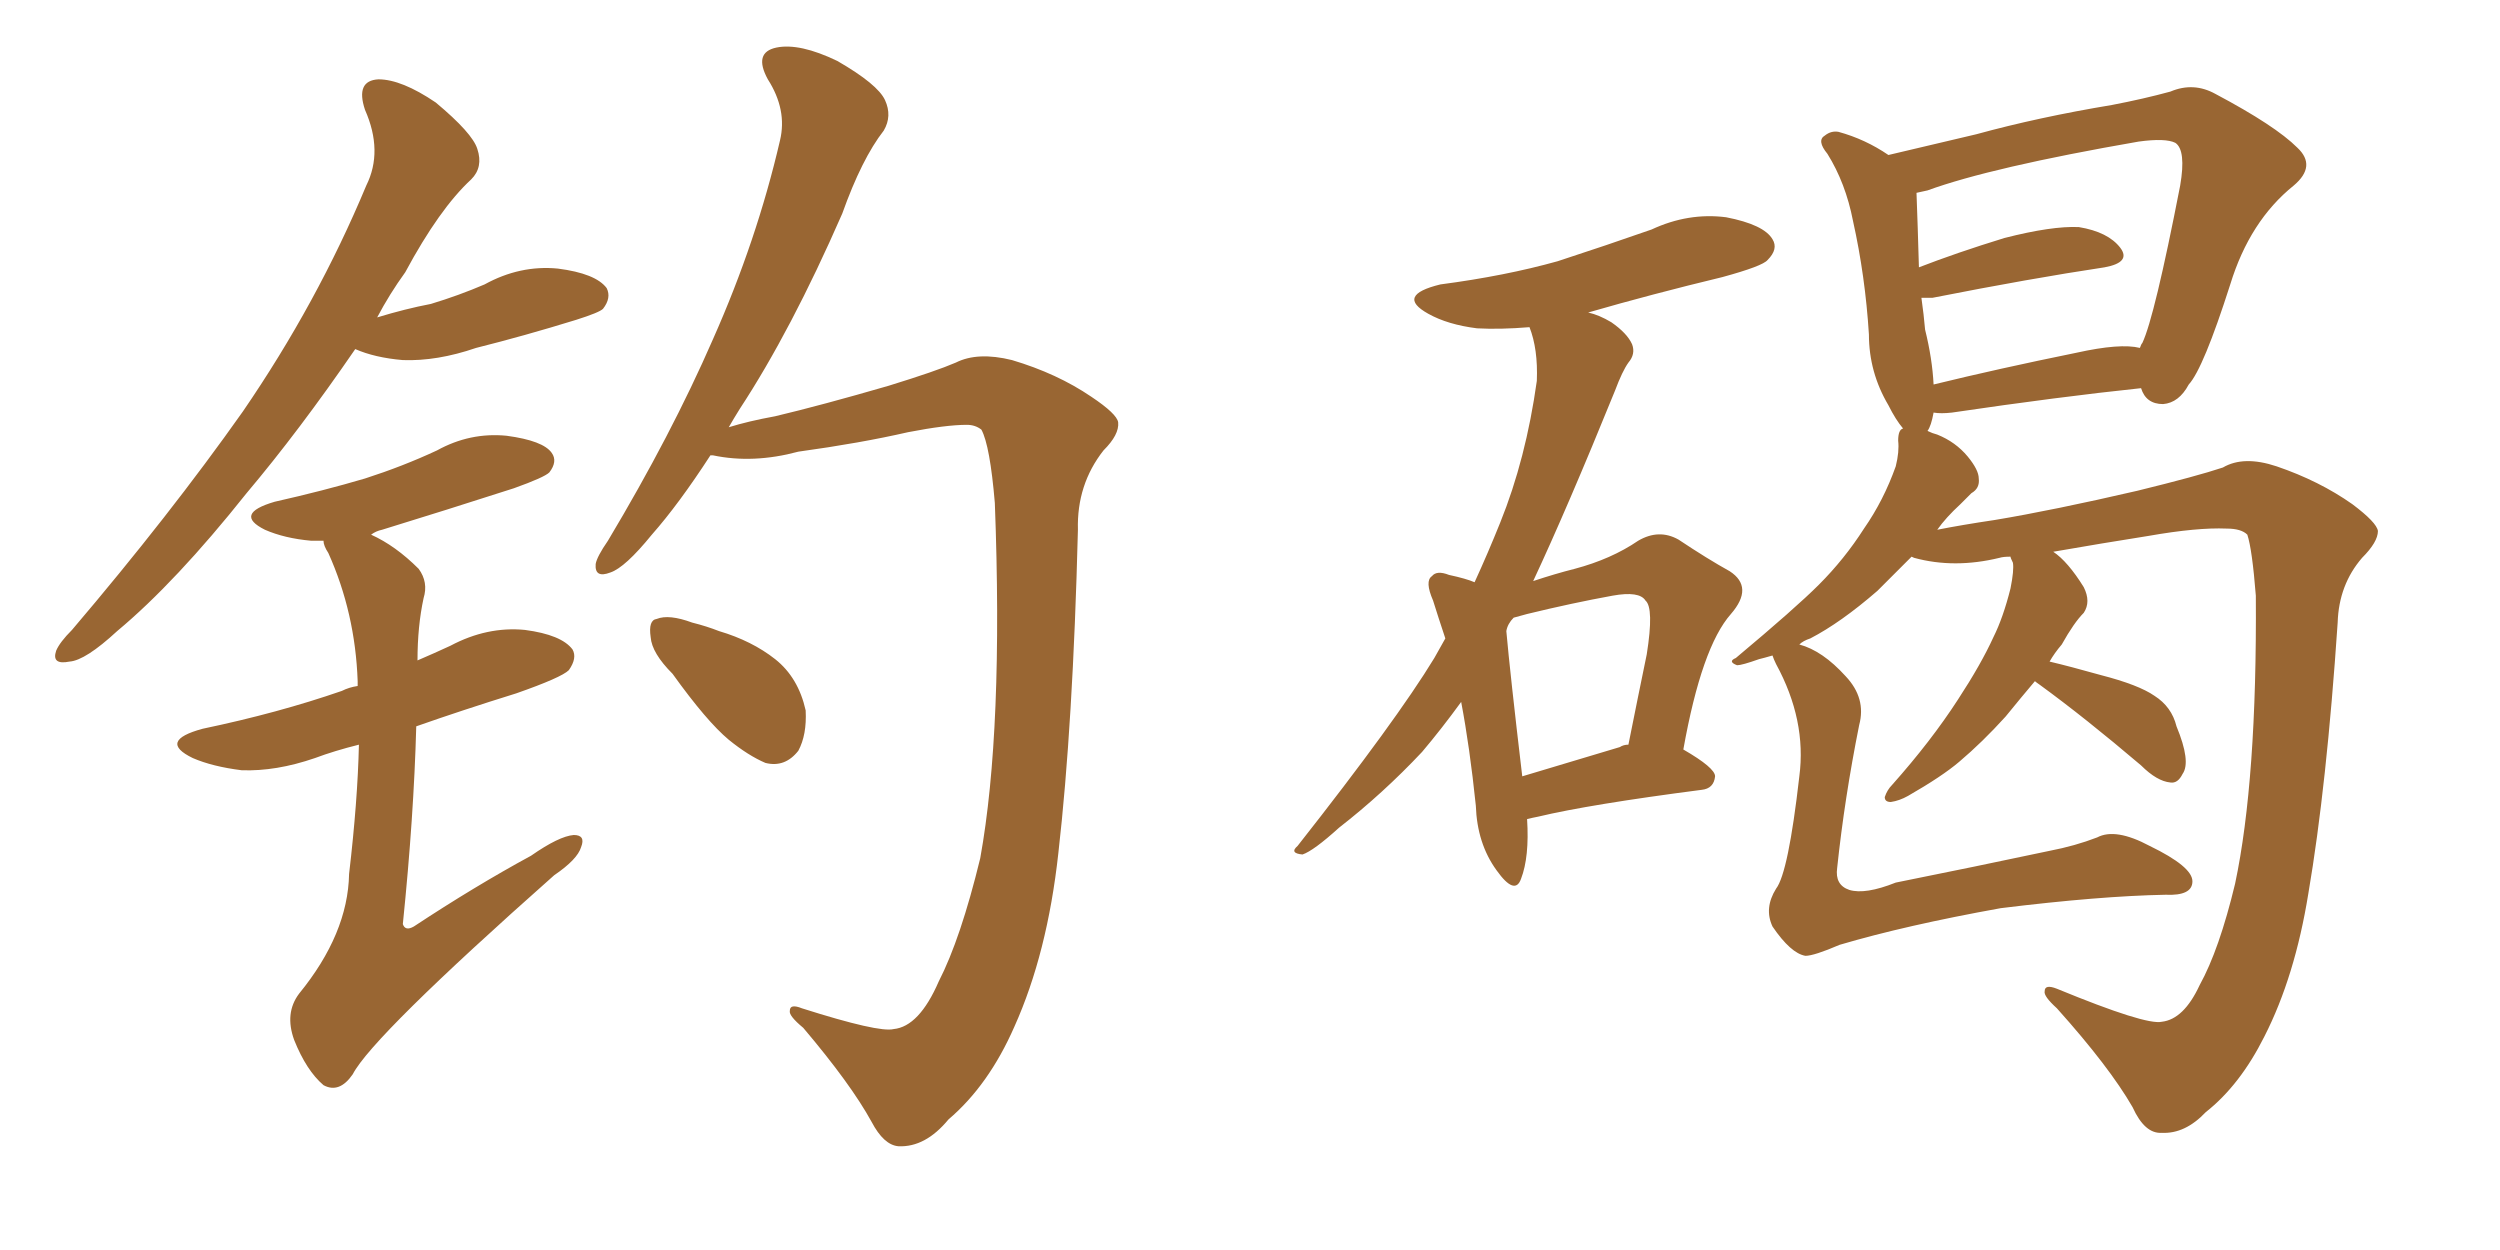 <svg xmlns="http://www.w3.org/2000/svg" xmlns:xlink="http://www.w3.org/1999/xlink" width="300" height="150"><path fill="#996633" padding="10" d="M42.63 41.89L42.63 41.89Q35.89 51.71 29.59 59.18L29.59 59.18Q21.09 69.87 14.06 75.73L14.06 75.73Q10.25 79.25 8.35 79.39L8.35 79.39Q6.15 79.83 6.74 78.08L6.74 78.08Q7.18 77.05 8.64 75.59L8.64 75.59Q20.36 61.82 29.15 49.37L29.15 49.37Q38.09 36.33 43.95 22.27L43.95 22.27Q46.00 18.16 43.80 13.18L43.80 13.18Q42.63 9.67 45.41 9.52L45.41 9.52Q48.19 9.52 52.29 12.30L52.29 12.30Q56.69 15.97 57.28 17.87L57.28 17.87Q58.01 20.07 56.54 21.53L56.54 21.53Q52.73 25.05 48.63 32.67L48.63 32.67Q46.73 35.30 45.26 38.09L45.26 38.09Q48.63 37.06 51.71 36.47L51.71 36.47Q55.08 35.45 58.15 34.13L58.15 34.13Q62.40 31.79 66.94 32.23L66.94 32.23Q71.48 32.81 72.80 34.57L72.80 34.57Q73.39 35.74 72.36 37.06L72.36 37.06Q71.92 37.50 69.14 38.38L69.14 38.38Q62.99 40.28 57.13 41.75L57.13 41.75Q52.44 43.36 48.34 43.21L48.34 43.21Q44.97 42.92 42.63 41.89ZM43.07 89.36L43.07 89.36Q40.14 90.09 37.79 90.97L37.79 90.97Q33.11 92.58 29.00 92.43L29.00 92.43Q25.49 91.99 23.14 90.97L23.14 90.97Q18.90 88.92 24.32 87.45L24.32 87.45Q33.40 85.55 41.02 82.91L41.02 82.91Q41.89 82.47 42.92 82.32L42.92 82.32Q42.92 81.88 42.92 81.74L42.92 81.74Q42.63 73.54 39.40 66.36L39.40 66.36Q38.82 65.48 38.82 64.89L38.82 64.89Q37.94 64.89 37.35 64.89L37.35 64.89Q34.13 64.60 31.79 63.57L31.79 63.57Q27.98 61.67 32.96 60.21L32.96 60.21Q38.82 58.89 43.80 57.42L43.80 57.42Q48.34 55.96 52.44 54.05L52.44 54.05Q56.40 51.86 60.79 52.29L60.79 52.29Q65.19 52.88 66.21 54.35L66.21 54.35Q66.94 55.37 65.92 56.69L65.92 56.69Q65.33 57.28 61.67 58.59L61.67 58.59Q53.47 61.23 45.85 63.57L45.85 63.57Q45.12 63.72 44.53 64.16L44.53 64.16Q47.46 65.48 50.24 68.26L50.24 68.26Q51.42 69.87 50.83 71.78L50.83 71.78Q50.10 75.15 50.10 79.25L50.10 79.25Q52.15 78.37 54.05 77.49L54.05 77.49Q58.45 75.15 62.99 75.59L62.99 75.59Q67.38 76.17 68.70 77.93L68.70 77.93Q69.29 78.96 68.26 80.42L68.26 80.42Q67.38 81.30 61.96 83.20L61.96 83.20Q55.37 85.25 49.95 87.16L49.95 87.16Q49.66 98.00 48.34 110.89L48.34 110.89Q48.63 111.77 49.66 111.18L49.66 111.18Q56.98 106.35 63.72 102.69L63.72 102.69Q67.09 100.34 68.85 100.20L68.85 100.20Q70.31 100.20 69.73 101.66L69.73 101.66Q69.29 103.13 66.50 105.03L66.50 105.03Q44.68 124.37 42.33 128.91L42.33 128.91Q40.72 131.25 38.82 130.22L38.82 130.22Q36.77 128.47 35.30 124.80L35.30 124.80Q34.13 121.58 35.89 119.24L35.89 119.24Q41.75 112.06 41.89 104.88L41.89 104.88Q42.92 96.09 43.07 89.36ZM107.23 123.49L107.23 123.49Q110.30 123.19 112.65 117.77L112.65 117.77Q115.28 112.65 117.63 102.98L117.63 102.98Q120.41 87.60 119.38 60.35L119.38 60.35Q118.80 53.47 117.77 51.56L117.77 51.56Q117.04 50.98 116.02 50.98L116.02 50.98Q113.53 50.98 108.98 51.86L108.98 51.86Q103.27 53.17 95.80 54.20L95.80 54.20Q90.38 55.66 85.55 54.64L85.55 54.64Q85.40 54.64 85.25 54.64L85.25 54.64Q81.45 60.50 78.22 64.16L78.22 64.16Q75 68.12 73.24 68.70L73.24 68.70Q71.34 69.43 71.48 67.68L71.48 67.68Q71.63 66.80 72.95 64.89L72.95 64.89Q80.57 52.15 85.55 40.72L85.55 40.72Q90.82 28.86 93.60 16.85L93.60 16.85Q94.48 13.18 92.14 9.52L92.14 9.52Q90.38 6.30 93.16 5.71L93.16 5.71Q95.95 5.13 100.49 7.32L100.49 7.32Q105.32 10.11 106.20 12.01L106.20 12.01Q107.08 13.92 106.05 15.67L106.05 15.67Q103.42 19.04 101.07 25.63L101.07 25.63Q94.92 39.70 88.77 49.07L88.77 49.07Q88.04 50.24 87.45 51.27L87.45 51.27Q89.79 50.54 93.02 49.95L93.02 49.95Q98.58 48.63 106.64 46.29L106.64 46.29Q112.35 44.53 114.70 43.51L114.70 43.51Q117.33 42.19 121.44 43.21L121.44 43.21Q126.86 44.82 130.96 47.61L130.96 47.61Q134.03 49.66 134.18 50.68L134.18 50.68Q134.33 52.15 132.42 54.05L132.42 54.05Q129.20 58.15 129.35 63.57L129.35 63.57Q128.76 87.01 127.00 102.39L127.00 102.39Q125.68 114.40 121.73 123.19L121.73 123.19Q118.65 130.22 113.82 134.33L113.82 134.33Q111.04 137.70 107.81 137.55L107.81 137.55Q106.05 137.40 104.59 134.62L104.59 134.62Q102.10 130.08 96.39 123.34L96.39 123.34Q94.63 121.88 94.78 121.29L94.78 121.29Q94.78 120.41 96.24 121.00L96.24 121.00Q105.47 123.93 107.23 123.49ZM80.71 80.86L80.71 80.86L80.71 80.86Q78.22 78.37 78.08 76.46L78.08 76.46Q77.78 74.41 78.81 74.27L78.81 74.27Q80.27 73.68 83.06 74.71L83.06 74.71Q84.81 75.15 86.28 75.73L86.28 75.73Q90.23 76.90 93.02 79.10L93.02 79.10Q95.80 81.30 96.68 85.25L96.68 85.25Q96.83 88.18 95.80 90.09L95.80 90.09Q94.19 92.14 91.85 91.55L91.85 91.55Q89.79 90.67 87.45 88.77L87.45 88.77Q84.81 86.57 80.71 80.86ZM183.25 98.29L183.25 98.29Q183.54 102.83 182.52 105.47L182.52 105.47Q181.79 107.52 179.59 104.44L179.59 104.44Q177.25 101.22 177.10 96.68L177.10 96.68Q176.37 89.65 175.34 84.23L175.34 84.23Q173.00 87.45 170.65 90.23L170.65 90.23Q165.97 95.21 160.69 99.32L160.69 99.32Q157.62 102.10 156.30 102.54L156.30 102.54Q154.69 102.39 155.71 101.51L155.71 101.51Q167.58 86.43 172.12 78.96L172.12 78.96Q172.85 77.64 173.44 76.61L173.44 76.61Q172.56 73.97 171.97 72.07L171.97 72.07Q170.95 69.73 171.83 69.14L171.83 69.14Q172.41 68.41 173.88 68.99L173.88 68.99Q175.93 69.43 176.95 69.87L176.95 69.87Q178.56 66.36 180.03 62.70L180.03 62.70Q183.11 55.08 184.42 45.70L184.42 45.70Q184.57 41.89 183.54 39.26L183.54 39.26Q180.03 39.55 177.25 39.40L177.25 39.40Q173.73 38.96 171.39 37.65L171.39 37.65Q167.43 35.45 172.85 34.13L172.85 34.13Q180.62 33.11 186.91 31.35L186.91 31.35Q192.77 29.44 198.19 27.54L198.19 27.54Q202.59 25.49 207.13 26.07L207.13 26.07Q211.67 26.95 212.70 28.71L212.70 28.71Q213.43 29.88 212.11 31.20L212.11 31.20Q211.52 31.93 206.69 33.25L206.69 33.25Q198.19 35.30 190.58 37.50L190.58 37.50Q191.89 37.79 193.36 38.67L193.36 38.67Q195.26 39.99 195.85 41.31L195.85 41.31Q196.29 42.48 195.41 43.51L195.41 43.51Q194.68 44.53 193.80 46.88L193.80 46.88Q188.09 60.94 183.98 69.73L183.98 69.73Q186.62 68.85 188.96 68.26L188.96 68.26Q193.36 67.09 196.58 64.89L196.58 64.89Q199.07 63.43 201.42 64.75L201.42 64.75Q204.93 67.09 207.57 68.55L207.57 68.55Q210.50 70.46 207.71 73.68L207.71 73.68Q204.20 77.64 202.00 89.94L202.00 89.94Q205.81 92.14 205.81 93.16L205.81 93.16Q205.66 94.63 204.20 94.78L204.20 94.78Q190.72 96.53 184.57 98.00L184.57 98.00Q183.84 98.14 183.25 98.29ZM194.38 89.65L194.38 89.65Q194.82 89.36 195.41 89.36L195.41 89.36Q196.58 83.50 197.61 78.52L197.61 78.52Q198.49 72.95 197.46 72.07L197.46 72.07Q196.73 70.90 193.51 71.48L193.51 71.48Q188.67 72.36 183.25 73.68L183.25 73.68Q182.23 73.97 181.64 74.12L181.64 74.12Q180.91 74.85 180.76 75.73L180.76 75.73Q181.20 80.71 182.67 93.16L182.67 93.16Q188.09 91.55 194.38 89.65ZM212.70 78.66L212.70 78.66Q211.67 78.96 211.08 79.10L211.08 79.10Q209.03 79.83 208.45 79.83L208.45 79.83Q207.28 79.39 208.30 78.96L208.30 78.96Q215.48 72.95 218.26 70.17L218.26 70.17Q221.34 67.09 223.68 63.43L223.68 63.43Q226.03 60.06 227.49 55.96L227.49 55.96Q227.93 54.20 227.78 52.88L227.78 52.88Q227.78 51.56 228.37 51.42L228.37 51.42Q227.49 50.39 226.61 48.63L226.61 48.63Q224.27 44.68 224.27 40.14L224.27 40.14Q223.83 33.11 222.36 26.51L222.36 26.51Q221.48 21.97 219.29 18.46L219.29 18.46Q217.97 16.85 218.99 16.26L218.99 16.26Q219.73 15.67 220.61 15.82L220.61 15.82Q223.83 16.70 226.61 18.60L226.61 18.60Q230.86 17.58 237.16 16.11L237.16 16.11Q244.63 14.06 253.42 12.60L253.42 12.60Q257.23 11.87 260.45 10.99L260.45 10.99Q263.23 9.81 265.87 11.28L265.87 11.28Q273.05 15.09 275.68 17.72L275.68 17.72Q278.03 19.92 275.24 22.27L275.24 22.27Q269.97 26.51 267.63 34.13L267.63 34.13Q264.40 44.24 262.65 46.14L262.65 46.14Q261.47 48.34 259.57 48.49L259.57 48.49Q257.52 48.49 256.93 46.58L256.93 46.58Q247.12 47.61 234.23 49.51L234.23 49.51Q232.91 49.66 232.03 49.51L232.03 49.51Q231.74 51.12 231.30 51.71L231.30 51.71Q231.88 52.00 232.47 52.15L232.47 52.15Q234.67 53.03 236.13 54.79L236.13 54.79Q237.45 56.40 237.45 57.42L237.45 57.42Q237.60 58.59 236.57 59.18L236.57 59.18Q236.13 59.62 235.25 60.50L235.25 60.50Q233.50 62.11 232.47 63.57L232.47 63.57Q235.40 62.99 239.36 62.40L239.36 62.40Q246.39 61.23 256.49 58.89L256.49 58.89Q263.67 57.13 266.75 56.10L266.75 56.10Q269.24 54.64 273.19 55.96L273.19 55.96Q278.32 57.71 282.28 60.50L282.28 60.50Q285.21 62.70 285.35 63.72L285.35 63.72Q285.35 65.04 283.45 66.94L283.45 66.94Q280.66 70.17 280.52 74.71L280.52 74.71Q279.20 94.34 277.00 107.23L277.00 107.23Q275.39 117.19 271.73 124.37L271.73 124.37Q268.80 130.22 264.70 133.45L264.70 133.45Q262.21 136.08 259.42 135.94L259.42 135.94Q257.37 136.08 255.91 132.86L255.91 132.86Q253.13 128.03 246.83 121.00L246.83 121.00Q245.21 119.53 245.36 118.95L245.36 118.95Q245.36 118.07 246.83 118.65L246.83 118.65Q257.52 123.05 259.42 122.61L259.42 122.61Q262.06 122.31 263.96 118.21L263.96 118.21Q266.31 113.96 268.21 106.05L268.21 106.05Q270.85 93.60 270.70 71.48L270.70 71.48Q270.26 65.92 269.68 64.16L269.68 64.16Q268.95 63.43 267.19 63.43L267.19 63.43Q263.67 63.28 257.81 64.31L257.81 64.31Q252.25 65.19 246.39 66.21L246.39 66.21Q248.14 67.38 250.05 70.46L250.05 70.46Q250.93 72.22 250.05 73.54L250.05 73.54Q248.88 74.71 247.41 77.34L247.41 77.34Q246.53 78.37 245.95 79.39L245.95 79.39Q248.44 79.98 252.10 81.01L252.10 81.01Q256.64 82.18 258.54 83.50L258.54 83.50Q260.60 84.81 261.18 87.16L261.18 87.16Q262.94 91.41 261.91 92.87L261.91 92.87Q261.33 94.04 260.45 93.90L260.45 93.90Q258.84 93.75 256.93 91.85L256.93 91.85Q250.20 86.13 244.78 82.18L244.78 82.18Q244.34 81.88 244.19 81.74L244.19 81.74Q242.58 83.64 240.67 85.99L240.67 85.99Q237.89 89.06 235.11 91.41L235.11 91.41Q233.06 93.16 228.96 95.51L228.96 95.51Q227.93 96.09 226.90 96.24L226.90 96.24Q226.17 96.24 226.17 95.65L226.17 95.65Q226.46 94.78 227.05 94.19L227.05 94.19Q231.74 88.92 234.96 83.94L234.96 83.94Q237.74 79.69 239.21 76.46L239.21 76.46Q240.38 74.12 241.26 70.61L241.26 70.61Q241.70 68.41 241.55 67.53L241.55 67.53Q241.26 66.94 241.26 66.80L241.26 66.80Q240.38 66.80 239.94 66.94L239.94 66.94Q234.52 68.26 229.69 66.94L229.69 66.94Q229.39 66.80 229.39 66.80L229.39 66.80Q227.05 69.14 225.29 70.90L225.29 70.90Q220.90 74.71 217.24 76.61L217.24 76.61Q216.36 76.90 215.92 77.34L215.92 77.34Q218.70 78.08 221.48 81.15L221.48 81.15Q223.97 83.79 223.10 87.01L223.10 87.01Q221.34 95.80 220.46 104.15L220.46 104.15Q220.17 106.20 221.92 106.79L221.92 106.79Q223.83 107.37 227.49 105.91L227.49 105.91Q237.01 104.00 245.95 102.10L245.95 102.10Q249.02 101.51 251.66 100.49L251.66 100.49Q253.86 99.32 257.96 101.51L257.96 101.51Q263.09 104.00 263.09 105.76L263.09 105.76Q263.09 107.52 259.86 107.37L259.86 107.37Q251.95 107.52 240.09 108.98L240.09 108.98Q228.66 111.04 220.75 113.38L220.75 113.38Q217.68 114.70 216.65 114.70L216.65 114.70Q214.89 114.40 212.70 111.18L212.70 111.18Q211.67 108.98 213.13 106.64L213.13 106.64Q214.60 104.74 215.92 93.16L215.92 93.16Q216.80 86.43 213.13 79.69L213.13 79.69Q212.84 79.10 212.70 78.66ZM249.17 42.33L249.17 42.33L249.17 42.33Q254.44 41.16 256.79 41.75L256.79 41.75Q256.93 41.31 257.08 41.16L257.08 41.16Q258.54 38.09 261.62 22.27L261.62 22.27Q262.35 18.02 261.04 17.14L261.04 17.14Q259.86 16.55 256.64 16.99L256.64 16.99Q238.92 20.07 231.30 22.85L231.30 22.85Q230.57 23.00 229.98 23.14L229.98 23.14Q230.13 27.10 230.27 32.08L230.27 32.08Q234.81 30.32 240.53 28.56L240.53 28.56Q246.24 27.10 249.46 27.25L249.46 27.25Q252.98 27.83 254.44 29.74L254.44 29.74Q255.76 31.49 252.54 32.08L252.54 32.08Q243.75 33.40 231.88 35.74L231.88 35.74Q231.15 35.74 230.57 35.74L230.57 35.74Q230.86 37.79 231.01 39.55L231.01 39.55Q231.88 43.07 232.03 46.14L232.03 46.14Q239.79 44.24 249.17 42.33Z"/></svg>